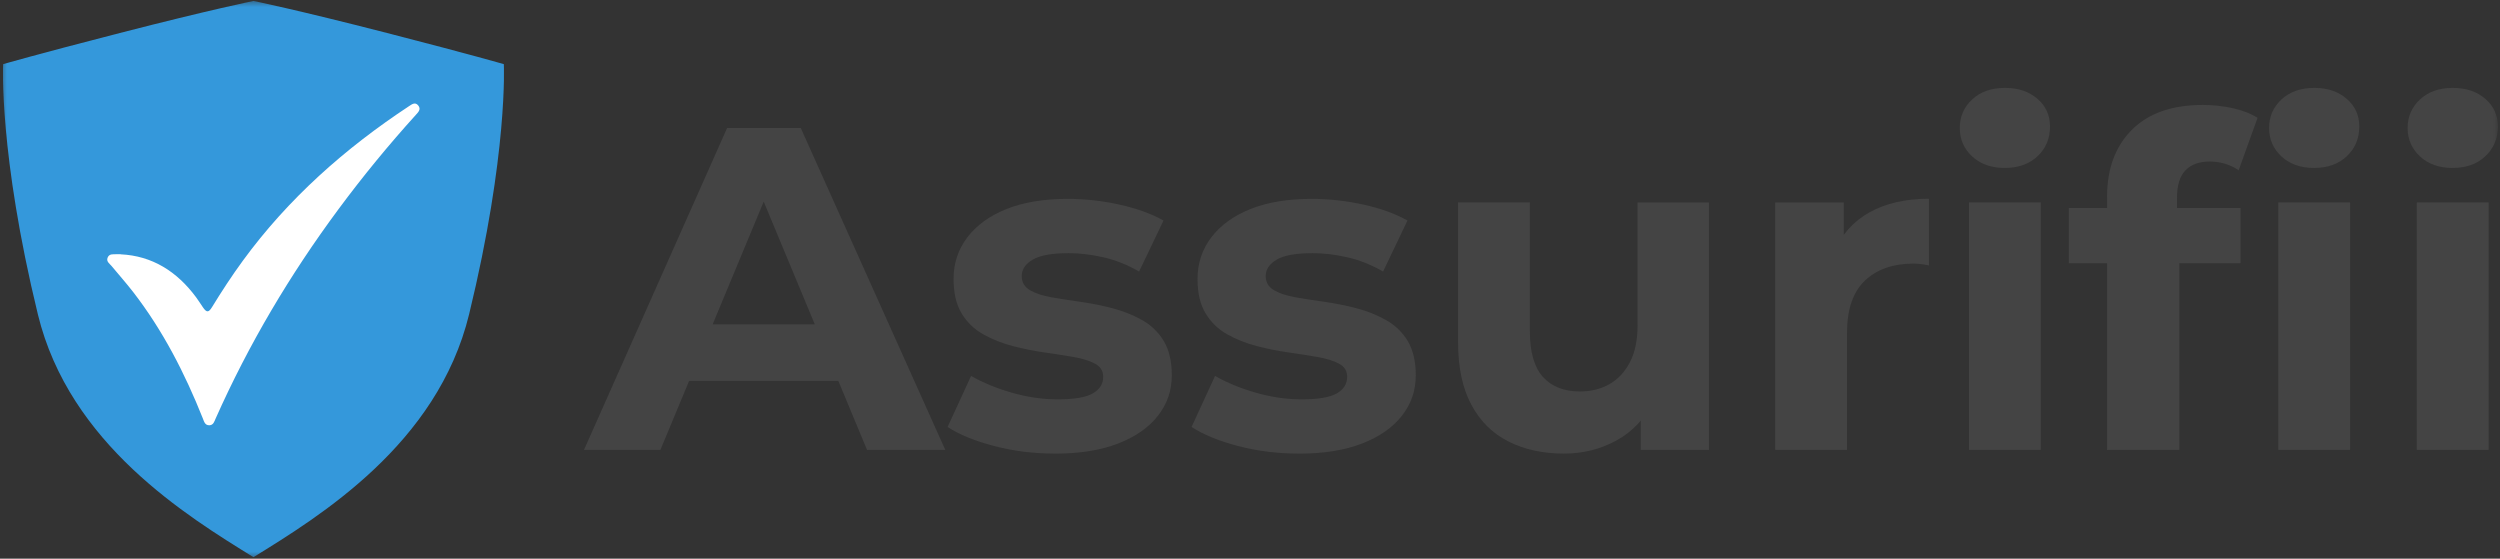 <svg width="179" height="40" viewBox="0 0 179 40" fill="none" xmlns="http://www.w3.org/2000/svg">
<rect x="0" y="0" width="179" height="40" fill="#333333" stroke="none"/>
<g clip-path="url(#clip0_971_11123)">
<mask id="mask0_971_11123" style="mask-type:luminance" maskUnits="userSpaceOnUse" x="0" y="0" width="179" height="40">
<path d="M179 0H0V40H179V0Z" fill="white"/>
</mask>
<g mask="url(#mask0_971_11123)">
<path d="M41.813 32.214L52.062 9.163H57.334L67.683 32.214H62.081L53.611 11.863H55.753L47.284 32.214H41.813ZM46.986 27.274L48.339 23.223H60.268L61.652 27.274H46.986Z" fill="#444444"/>
<path d="M75.526 32.477C74.011 32.477 72.561 32.297 71.177 31.934C69.793 31.571 68.684 31.117 67.849 30.569L69.53 26.914C70.365 27.397 71.337 27.797 72.447 28.117C73.556 28.437 74.648 28.594 75.726 28.594C76.913 28.594 77.754 28.451 78.248 28.166C78.743 27.88 78.989 27.486 78.989 26.98C78.989 26.563 78.797 26.251 78.411 26.043C78.025 25.834 77.522 25.674 76.896 25.566C76.27 25.457 75.572 25.346 74.803 25.237C74.034 25.129 73.27 24.974 72.512 24.777C71.755 24.58 71.051 24.3 70.402 23.937C69.753 23.574 69.238 23.077 68.852 22.44C68.466 21.803 68.275 20.98 68.275 19.971C68.275 18.851 68.603 17.86 69.264 16.991C69.925 16.126 70.857 15.449 72.066 14.966C73.273 14.483 74.737 14.24 76.45 14.24C77.679 14.24 78.915 14.377 80.159 14.651C81.399 14.926 82.449 15.306 83.307 15.789L81.56 19.443C80.725 18.96 79.873 18.62 79.006 18.423C78.137 18.226 77.308 18.126 76.518 18.126C75.332 18.126 74.474 18.28 73.948 18.586C73.422 18.894 73.156 19.289 73.156 19.771C73.156 20.211 73.353 20.546 73.748 20.777C74.142 21.009 74.66 21.177 75.297 21.289C75.935 21.4 76.638 21.509 77.408 21.617C78.177 21.729 78.935 21.88 79.681 22.077C80.427 22.274 81.125 22.554 81.774 22.917C82.423 23.28 82.938 23.78 83.324 24.414C83.707 25.051 83.901 25.874 83.901 26.883C83.901 27.96 83.573 28.92 82.912 29.763C82.252 30.609 81.302 31.271 80.061 31.754C78.82 32.237 77.311 32.48 75.529 32.48L75.526 32.477Z" fill="#444444"/>
<path d="M92.995 32.477C91.479 32.477 90.029 32.297 88.645 31.934C87.261 31.571 86.152 31.117 85.317 30.569L86.998 26.914C87.833 27.397 88.805 27.797 89.915 28.117C91.024 28.437 92.117 28.594 93.195 28.594C94.381 28.594 95.222 28.451 95.717 28.166C96.211 27.88 96.457 27.486 96.457 26.98C96.457 26.563 96.266 26.251 95.88 26.043C95.494 25.834 94.99 25.674 94.364 25.566C93.738 25.457 93.04 25.346 92.271 25.237C91.502 25.129 90.738 24.974 89.981 24.777C89.223 24.58 88.519 24.3 87.87 23.937C87.221 23.574 86.707 23.077 86.321 22.44C85.934 21.803 85.743 20.98 85.743 19.971C85.743 18.851 86.072 17.86 86.732 16.991C87.393 16.126 88.325 15.449 89.534 14.966C90.741 14.483 92.205 14.24 93.918 14.24C95.148 14.24 96.383 14.377 97.627 14.651C98.868 14.926 99.917 15.306 100.775 15.789L99.028 19.443C98.193 18.96 97.341 18.62 96.474 18.423C95.605 18.226 94.776 18.126 93.987 18.126C92.8 18.126 91.942 18.28 91.416 18.586C90.89 18.894 90.624 19.289 90.624 19.771C90.624 20.211 90.821 20.546 91.216 20.777C91.611 21.009 92.128 21.177 92.766 21.289C93.403 21.4 94.107 21.509 94.876 21.617C95.645 21.729 96.403 21.88 97.149 22.077C97.895 22.274 98.593 22.554 99.242 22.917C99.891 23.28 100.406 23.78 100.792 24.414C101.175 25.051 101.37 25.874 101.37 26.883C101.37 27.96 101.041 28.92 100.38 29.763C99.72 30.609 98.77 31.271 97.529 31.754C96.288 32.237 94.779 32.48 92.997 32.48L92.995 32.477Z" fill="#444444"/>
<path d="M111.978 32.477C110.483 32.477 109.165 32.191 108.024 31.62C106.88 31.049 105.991 30.172 105.353 28.986C104.715 27.8 104.398 26.309 104.398 24.506V14.494H109.539V23.714C109.539 25.209 109.851 26.3 110.477 26.991C111.103 27.683 111.987 28.029 113.131 28.029C113.923 28.029 114.623 27.854 115.241 27.503C115.856 27.151 116.345 26.626 116.708 25.923C117.071 25.22 117.251 24.343 117.251 23.289V14.497H122.358V32.214H117.48V27.309L118.369 28.757C117.754 29.986 116.874 30.914 115.733 31.54C114.589 32.166 113.337 32.477 111.975 32.477H111.978Z" fill="#444444"/>
<path d="M127.104 32.214V14.497H132.014V19.534L131.322 18.051C131.848 16.8 132.695 15.851 133.858 15.203C135.022 14.554 136.441 14.231 138.11 14.231V19.006C137.913 18.963 137.719 18.929 137.533 18.906C137.347 18.883 137.164 18.874 136.99 18.874C135.54 18.874 134.387 19.28 133.53 20.091C132.672 20.903 132.246 22.154 132.246 23.846V32.209H127.104V32.214Z" fill="#444444"/>
<path d="M143.549 12.026C142.583 12.026 141.802 11.751 141.21 11.203C140.618 10.654 140.321 9.974 140.321 9.16C140.321 8.346 140.618 7.669 141.21 7.117C141.802 6.569 142.583 6.294 143.549 6.294C144.516 6.294 145.268 6.551 145.874 7.069C146.477 7.586 146.78 8.249 146.78 9.06C146.78 9.917 146.483 10.626 145.891 11.183C145.299 11.743 144.518 12.023 143.552 12.023L143.549 12.026ZM140.978 32.211V14.494H146.12V32.211H140.978Z" fill="#444444"/>
<path d="M148.13 18.843V14.891H160.423V18.843H148.13ZM150.866 32.211V14.1C150.866 12.08 151.458 10.477 152.645 9.291C153.832 8.106 155.522 7.514 157.72 7.514C158.447 7.514 159.159 7.591 159.862 7.746C160.566 7.9 161.157 8.131 161.641 8.437L160.288 12.191C160.002 11.994 159.685 11.84 159.333 11.731C158.981 11.623 158.607 11.566 158.212 11.566C157.466 11.566 156.888 11.774 156.482 12.191C156.076 12.609 155.873 13.269 155.873 14.169V15.814L156.039 17.989V32.214H150.866V32.211ZM165.695 12.026C164.729 12.026 163.948 11.751 163.356 11.203C162.764 10.654 162.467 9.974 162.467 9.16C162.467 8.346 162.764 7.669 163.356 7.117C163.948 6.569 164.729 6.294 165.695 6.294C166.662 6.294 167.414 6.551 168.017 7.069C168.621 7.586 168.924 8.249 168.924 9.06C168.924 9.917 168.626 10.626 168.034 11.183C167.442 11.743 166.662 12.023 165.695 12.023V12.026ZM163.125 32.211V14.494H168.266V32.211H163.125Z" fill="#444444"/>
<path d="M175.615 12.026C174.648 12.026 173.867 11.751 173.276 11.203C172.684 10.654 172.386 9.974 172.386 9.16C172.386 8.346 172.684 7.669 173.276 7.117C173.867 6.569 174.648 6.294 175.615 6.294C176.581 6.294 177.333 6.551 177.939 7.069C178.543 7.586 178.846 8.249 178.846 9.06C178.846 9.917 178.548 10.626 177.956 11.183C177.364 11.743 176.584 12.023 175.617 12.023L175.615 12.026ZM173.044 32.211V14.494H178.185V32.211H173.044Z" fill="#444444"/>
<path d="M18.149 0.069C18.149 0.069 15.129 0.677 8.581 2.363C2.393 3.957 0.223 4.594 0.223 4.594C0.223 4.594 -0.097 10.969 2.711 22.506C4.975 31.82 13.428 36.974 18.149 39.894C22.87 36.974 31.319 31.82 33.587 22.506C36.395 10.969 36.074 4.594 36.074 4.594C36.074 4.594 33.904 3.957 27.716 2.363C21.165 0.677 18.149 0.069 18.149 0.069Z" fill="#3498DB"/>
<path d="M8.633 18.209C10.895 18.314 12.673 19.437 14.043 21.289C14.214 21.52 14.366 21.766 14.529 22.003C14.795 22.389 14.935 22.391 15.181 21.989C15.876 20.857 16.599 19.746 17.383 18.674C20.639 14.217 24.703 10.623 29.292 7.597C29.498 7.463 29.724 7.286 29.941 7.546C30.17 7.82 29.95 8.031 29.778 8.22C27.822 10.38 25.975 12.631 24.239 14.974C20.765 19.66 17.806 24.646 15.435 29.977C15.344 30.186 15.278 30.44 14.992 30.449C14.675 30.46 14.612 30.183 14.523 29.96C13.236 26.731 11.664 23.66 9.528 20.9C9.033 20.263 8.495 19.657 7.981 19.037C7.838 18.866 7.6 18.729 7.703 18.454C7.815 18.157 8.092 18.211 8.335 18.203C8.407 18.203 8.478 18.203 8.638 18.203L8.633 18.209Z" fill="white"/>
</g>
</g>
<defs>
<clipPath id="clip0_971_11123">
<rect width="179" height="40" fill="white"/>
</clipPath>
</defs>
</svg>

